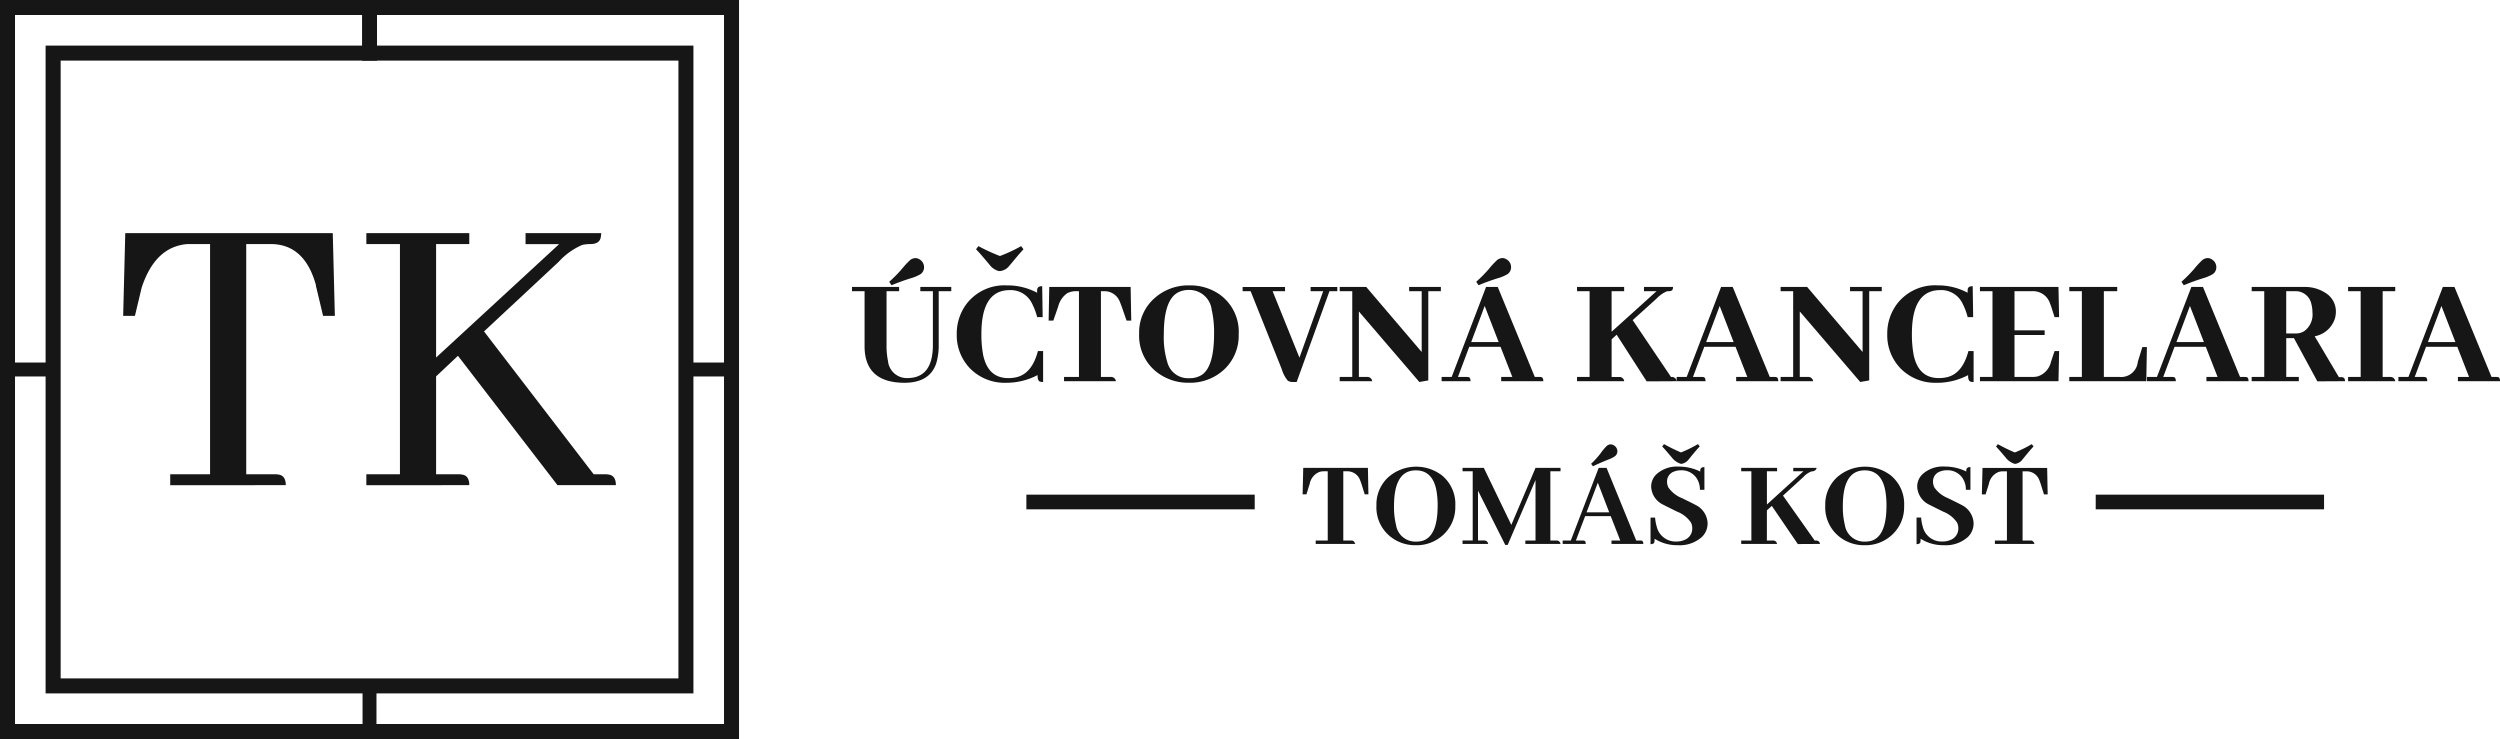 <svg xmlns="http://www.w3.org/2000/svg" xmlns:xlink="http://www.w3.org/1999/xlink" width="270.217" height="79.879" viewBox="0 0 270.217 79.879"><defs><clipPath id="clip-path"><rect id="Rectangle_4" data-name="Rectangle 4" width="270.217" height="79.879" fill="none"></rect></clipPath></defs><g id="Group_2" data-name="Group 2" transform="translate(0 0)"><g id="Group_1" data-name="Group 1" transform="translate(0 0)" clip-path="url(#clip-path)"><path id="Path_1" data-name="Path 1" d="M113.492,37.5h5.093v.458h-1.358v5.858a7.831,7.831,0,0,0,.153,1.663,2.044,2.044,0,0,0,2.123,1.868q2.715-.017,2.733-3.531V37.957h-1.358V37.5h3.345v.458h-1.358v5.756a6.821,6.821,0,0,1-.271,2.054q-.713,2.089-3.447,2.089-4.261-.017-4.295-3.9V37.957h-1.358Zm6.5-.984a22.672,22.672,0,0,0-2.224.8l-.255-.373a14.589,14.589,0,0,0,1.375-1.392,8.91,8.91,0,0,1,.917-.985,1.062,1.062,0,0,1,.526-.187.857.857,0,0,1,.458.136.978.978,0,0,1,.493.883.9.9,0,0,1-.373.713,4.645,4.645,0,0,1-.917.407" transform="translate(-21.403 -6.483)" fill="#161616"></path><path id="Path_2" data-name="Path 2" d="M132.829,47.555a5.243,5.243,0,0,1-3.973-1.579,5.163,5.163,0,0,1-1.409-3.684,5.317,5.317,0,0,1,1.069-3.276,5.152,5.152,0,0,1,4.364-1.986,6.742,6.742,0,0,1,3.259.8,1.76,1.76,0,0,1,.017-.441q.085-.271.526-.272l.051,3.345h-.594a7.1,7.1,0,0,0-.628-1.612,2.547,2.547,0,0,0-2.36-1.308q-3.022.017-3.039,4.669a11.881,11.881,0,0,0,.2,2.394q.544,2.445,2.7,2.446a3.776,3.776,0,0,0,.985-.119q1.6-.442,2.223-2.8h.561V47.47a1.179,1.179,0,0,1-.306-.033q-.306-.068-.288-.713a7.24,7.24,0,0,1-3.362.832m-.883-12.088a1.892,1.892,0,0,1-.984-.713q-1.036-1.239-1.426-1.63l.255-.339a20.5,20.5,0,0,0,2.326,1.069,15.845,15.845,0,0,0,2.292-1.069l.255.339q-.459.493-1.1,1.274-.271.34-.391.458a1.476,1.476,0,0,1-1.052.628.871.871,0,0,1-.17-.017" transform="translate(-24.035 -6.183)" fill="#161616"></path><path id="Path_3" data-name="Path 3" d="M141.351,48.412v-.458h1.613v-9.27h-.289a2.047,2.047,0,0,0-.985.221,2.5,2.5,0,0,0-.967,1.426l-.527,1.528h-.509l.067-3.634h8.795l.067,3.634h-.509l-.527-1.528c-.08-.215-.153-.4-.221-.561a1.772,1.772,0,0,0-1.732-1.086h-.289v9.27H146.5a.516.516,0,0,1,.458.458Z" transform="translate(-26.343 -7.209)" fill="#161616"></path><path id="Path_4" data-name="Path 4" d="M160.517,39.051a4.958,4.958,0,0,1,1.986,4.262,5.008,5.008,0,0,1-1.578,3.8,5.4,5.4,0,0,1-3.8,1.426,5.51,5.51,0,0,1-3.463-1.138,4.972,4.972,0,0,1-1.919-4.159,4.922,4.922,0,0,1,1.613-3.8,5.46,5.46,0,0,1,3.82-1.426,5.546,5.546,0,0,1,3.345,1.035m-2.037,8.659q1.358-.865,1.358-4.482a10.942,10.942,0,0,0-.255-2.563,2.429,2.429,0,0,0-2.462-2.156,2.514,2.514,0,0,0-1.035.2q-1.682.713-1.681,4.6a9.254,9.254,0,0,0,.424,3.158,2.3,2.3,0,0,0,2.343,1.578,2.366,2.366,0,0,0,1.307-.339" transform="translate(-28.616 -7.169)" fill="#161616"></path><path id="Path_5" data-name="Path 5" d="M171.012,48.5a1.076,1.076,0,0,1-.594-.136,3.488,3.488,0,0,1-.662-1.257l-3.362-8.421h-.866v-.458h4.584v.458H168.77l2.9,7.182,2.564-7.182h-1.358v-.458h2.886v.458h-.85L171.368,48.5Z" transform="translate(-31.216 -7.209)" fill="#161616"></path><path id="Path_6" data-name="Path 6" d="M185.963,38.225h3.43v.458h-1.358v9.644l-.968.17-6.536-7.623v7.08h.984a.517.517,0,0,1,.458.458h-3.514v-.458h1.358v-9.27h-1.358v-.458h2.869l5.993,7.029V38.683h-1.358Z" transform="translate(-33.655 -7.209)" fill="#161616"></path><path id="Path_7" data-name="Path 7" d="M198.473,47.685v-.458h1.206L198.4,43.968h-3.378L193.8,47.227h.951a.949.949,0,0,1,.187.017c.147.022.221.17.221.441h-3.124v-.458h1.086l3.719-9.729H198.1l4.007,9.729h.509a.943.943,0,0,1,.187.017c.148.022.222.17.222.441Zm-1.783-8.133-1.46,3.905H198.2Zm1.562-3.039a22.669,22.669,0,0,0-2.224.8l-.255-.373a14.587,14.587,0,0,0,1.375-1.392,8.908,8.908,0,0,1,.917-.985,1.062,1.062,0,0,1,.526-.187.857.857,0,0,1,.458.136.978.978,0,0,1,.493.883.9.9,0,0,1-.373.713,4.645,4.645,0,0,1-.917.407" transform="translate(-36.215 -6.483)" fill="#161616"></path><path id="Path_8" data-name="Path 8" d="M210.074,48.412v-.458h1.358v-9.27h-1.358v-.458h5.093v.458h-1.358v4.38l4.856-4.38h-1.357v-.458h3.14a.858.858,0,0,1-.017.17c-.023.193-.17.289-.441.289a1.562,1.562,0,0,0-.221.017,3.4,3.4,0,0,0-1.1.781l-2.58,2.326,4.142,6.146h.153a.517.517,0,0,1,.458.458l-3.243.017-3.243-5.042-.543.493v4.074h.9a.516.516,0,0,1,.458.458Z" transform="translate(-39.617 -7.209)" fill="#161616"></path><path id="Path_9" data-name="Path 9" d="M229.774,48.411v-.458h1.206l-1.274-3.26h-3.378l-1.223,3.26h.951a.949.949,0,0,1,.187.017c.147.022.221.17.221.441h-3.124v-.458h1.086l3.718-9.729H229.4l4.007,9.729h.509a.949.949,0,0,1,.187.017c.147.022.222.17.222.441Zm-1.783-8.132-1.46,3.9H229.5Z" transform="translate(-42.118 -7.209)" fill="#161616"></path><path id="Path_10" data-name="Path 10" d="M244.694,38.225h3.43v.458h-1.358v9.644l-.968.17-6.536-7.623v7.08h.984a.517.517,0,0,1,.458.458H237.19v-.458h1.358v-9.27H237.19v-.458h2.869l5.993,7.029V38.683h-1.358Z" transform="translate(-44.73 -7.209)" fill="#161616"></path><path id="Path_11" data-name="Path 11" d="M256.779,48.541a5.248,5.248,0,0,1-3.973-1.579,5.163,5.163,0,0,1-1.409-3.684A5.315,5.315,0,0,1,252.467,40a5.15,5.15,0,0,1,4.363-1.986,6.743,6.743,0,0,1,3.259.8,1.758,1.758,0,0,1,.017-.441q.085-.271.527-.272l.05,3.345h-.594a7.146,7.146,0,0,0-.628-1.613,2.547,2.547,0,0,0-2.36-1.307q-3.021.017-3.039,4.669a11.883,11.883,0,0,0,.2,2.394q.544,2.445,2.7,2.445a3.811,3.811,0,0,0,.985-.118q1.6-.442,2.224-2.8h.56v3.345a1.168,1.168,0,0,1-.305-.033c-.2-.046-.3-.283-.289-.713a7.248,7.248,0,0,1-3.362.832" transform="translate(-47.41 -7.169)" fill="#161616"></path><path id="Path_12" data-name="Path 12" d="M271.807,41.484l-.373-1.172c-.035-.1-.074-.2-.118-.305a1.918,1.918,0,0,0-1.919-1.325h-1.918V42.91h3.259v.51h-3.259v4.533H269.4a2.65,2.65,0,0,0,.611-.068,2.139,2.139,0,0,0,1.409-1.562l.39-1.171h.492l-.068,3.259h-8.488v-.458H265.1v-9.27h-1.357v-.458h8.488l.068,3.26Z" transform="translate(-49.738 -7.209)" fill="#161616"></path><path id="Path_13" data-name="Path 13" d="M275.647,48.412v-.458h1.358v-9.27h-1.358v-.458h5.178v.458h-1.443v9.27h1.749a1.8,1.8,0,0,0,1.919-1.63l.492-1.6h.493l-.068,3.685Z" transform="translate(-51.983 -7.209)" fill="#161616"></path><path id="Path_14" data-name="Path 14" d="M292.418,47.685v-.458h1.206l-1.274-3.259h-3.378l-1.223,3.259h.951a.949.949,0,0,1,.187.017c.147.022.221.17.221.441h-3.124v-.458h1.086l3.719-9.729h1.256l4.007,9.729h.509a.943.943,0,0,1,.187.017c.148.022.222.17.222.441Zm-1.783-8.133-1.46,3.905h2.971Zm1.562-3.039a22.669,22.669,0,0,0-2.224.8l-.255-.373a14.587,14.587,0,0,0,1.375-1.392,8.907,8.907,0,0,1,.917-.985,1.062,1.062,0,0,1,.526-.187.857.857,0,0,1,.458.136.978.978,0,0,1,.493.883.9.9,0,0,1-.373.713,4.643,4.643,0,0,1-.917.407" transform="translate(-53.932 -6.483)" fill="#161616"></path><path id="Path_15" data-name="Path 15" d="M299.939,48.412v-.458H301.3v-9.27h-1.358v-.458h5.67a4.016,4.016,0,0,1,2.309.645,2.343,2.343,0,0,1,1.121,2.02,2.636,2.636,0,0,1-.1.73,2.822,2.822,0,0,1-2.19,1.935l2.614,4.414h.221a.933.933,0,0,1,.17.017c.18.034.271.176.271.424l-2.988.017-2.53-4.669h-.832v4.193h1.358v.458Zm3.735-9.728V43.25h1.052a1.611,1.611,0,0,0,.9-.254,2.205,2.205,0,0,0,.883-2.02,3.537,3.537,0,0,0-.118-.917,1.729,1.729,0,0,0-1.8-1.375Z" transform="translate(-56.564 -7.209)" fill="#161616"></path><path id="Path_16" data-name="Path 16" d="M312.786,48.412v-.458h1.359v-9.27h-1.359v-.458h5.094v.458h-1.359v9.27h.9a.516.516,0,0,1,.458.458Z" transform="translate(-58.987 -7.209)" fill="#161616"></path><path id="Path_17" data-name="Path 17" d="M325.917,48.411v-.458h1.206l-1.274-3.26H322.47l-1.223,3.26h.951a.95.95,0,0,1,.187.017c.147.022.221.17.221.441h-3.124v-.458h1.087l3.718-9.729h1.257l4.007,9.729h.509a.949.949,0,0,1,.187.017c.147.022.221.17.221.441Zm-1.783-8.132-1.46,3.9h2.971Z" transform="translate(-60.249 -7.209)" fill="#161616"></path><path id="Path_18" data-name="Path 18" d="M174.935,70.544v-.37h1.3V62.692h-.4a1.656,1.656,0,0,0-.493.068,1.726,1.726,0,0,0-1.056,1.289l-.356,1.137h-.411l.069-2.863h6.989l.055,2.863h-.4l-.356-1.137c-.037-.118-.078-.233-.123-.342a1.462,1.462,0,0,0-1.426-1.014h-.411v7.482h.932q.247.028.356.37Z" transform="translate(-32.724 -11.753)" fill="#161616"></path><path id="Path_19" data-name="Path 19" d="M190.287,62.989a4,4,0,0,1,1.59,3.426,4.051,4.051,0,0,1-1.289,3.1,4.2,4.2,0,0,1-2.974,1.138,4.291,4.291,0,0,1-2.713-.9,4.042,4.042,0,0,1-1.549-3.384,3.989,3.989,0,0,1,1.3-3.083,4.564,4.564,0,0,1,5.632-.288m-2.015,7.195q1.7-.453,1.7-3.823a8.995,8.995,0,0,0-.123-1.576q-.4-2.233-2.234-2.234c-.082,0-.169,0-.26.014q-2.1.192-2.1,3.85a8.17,8.17,0,0,0,.219,2.042,2.112,2.112,0,0,0,2.179,1.795,2.626,2.626,0,0,0,.617-.068" transform="translate(-34.578 -11.721)" fill="#161616"></path><path id="Path_20" data-name="Path 20" d="M205.413,62.692h-1.1v7.482h.726a.417.417,0,0,1,.37.37h-3.8v-.37h1.1V63.638L199.7,70.654h-.26l-2.947-5.866v5.385h.726a.416.416,0,0,1,.37.37H194.82v-.37h1.1V62.692h-1.1v-.37h2.3l2.974,6.167,2.618-6.167h2.7Z" transform="translate(-36.74 -11.753)" fill="#161616"></path><path id="Path_21" data-name="Path 21" d="M213.438,69.955v-.37h.946l-1.028-2.631h-2.768l-1,2.631h.726a.79.79,0,0,1,.151.014q.191.041.191.356h-2.494v-.37h.877l3.015-7.852h.85l3.207,7.852h.424a.662.662,0,0,1,.151.014c.127.028.192.146.192.356Zm-1.479-6.619-1.22,3.207h2.453Zm1.151-2.508q-1.3.534-1.671.74l-.205-.274a9.066,9.066,0,0,0,1-1.1,5.681,5.681,0,0,1,.7-.836.658.658,0,0,1,.411-.165.651.651,0,0,1,.329.1.738.738,0,0,1,.4.672.677.677,0,0,1-.26.507,3.127,3.127,0,0,1-.7.356" transform="translate(-39.256 -11.164)" fill="#161616"></path><path id="Path_22" data-name="Path 22" d="M225.4,69.208a3.572,3.572,0,0,1-2.59.877,4.472,4.472,0,0,1-2.507-.7,1.967,1.967,0,0,1-.028.384q-.068.206-.411.206V67.1h.493a4.614,4.614,0,0,0,.179.987,2.09,2.09,0,0,0,2.152,1.6,2.021,2.021,0,0,0,.794-.151,1.309,1.309,0,0,0,.891-1.315,1.28,1.28,0,0,0-.151-.6,3.2,3.2,0,0,0-1.494-1.165q-1.3-.644-1.508-.754a2.257,2.257,0,0,1-1.288-1.932,1.84,1.84,0,0,1,.548-1.329,3.254,3.254,0,0,1,2.426-.85,5.2,5.2,0,0,1,2.33.534,1.477,1.477,0,0,1,.014-.219q.055-.26.438-.26V64.1H225.2a2.214,2.214,0,0,0-.384-1.3,1.953,1.953,0,0,0-1.7-.809,1.817,1.817,0,0,0-.672.124,1.115,1.115,0,0,0-.794,1.123,1.358,1.358,0,0,0,.15.617A3.237,3.237,0,0,0,223.265,65q1.288.63,1.48.74a2.3,2.3,0,0,1,1.288,1.96,2.029,2.029,0,0,1-.63,1.508m-3.152-8.5q-.878-1.042-1.124-1.289l.192-.26a18.789,18.789,0,0,0,1.836.9,13.223,13.223,0,0,0,1.835-.9l.192.247q-.357.383-.863,1c-.146.183-.252.311-.315.384a1.187,1.187,0,0,1-.837.507,1.932,1.932,0,0,1-.918-.589" transform="translate(-41.463 -11.157)" fill="#161616"></path><path id="Path_23" data-name="Path 23" d="M231.941,70.544v-.37h1.1V62.692h-1.1v-.37h3.879v.37h-1.1v3.591l3.946-3.591h-1.1v-.37h2.522q-.028.26-.37.37a.865.865,0,0,0-.205.027,2.163,2.163,0,0,0-.85.59l-2.206,2.014,3.426,4.851h.206a.417.417,0,0,1,.37.37l-2.4.014-2.809-4.124-.534.479v3.262h.726a.418.418,0,0,1,.37.37Z" transform="translate(-43.74 -11.753)" fill="#161616"></path><path id="Path_24" data-name="Path 24" d="M250.073,62.989a4,4,0,0,1,1.59,3.426,4.05,4.05,0,0,1-1.289,3.1,4.2,4.2,0,0,1-2.974,1.138,4.29,4.29,0,0,1-2.713-.9,4.042,4.042,0,0,1-1.549-3.384,3.989,3.989,0,0,1,1.3-3.083,4.564,4.564,0,0,1,5.632-.288m-2.015,7.195q1.7-.453,1.7-3.823a9,9,0,0,0-.123-1.576q-.4-2.233-2.234-2.234c-.082,0-.169,0-.26.014q-2.1.192-2.1,3.85a8.168,8.168,0,0,0,.219,2.042,2.112,2.112,0,0,0,2.179,1.795,2.626,2.626,0,0,0,.617-.068" transform="translate(-45.852 -11.721)" fill="#161616"></path><path id="Path_25" data-name="Path 25" d="M260.835,69.772a3.569,3.569,0,0,1-2.59.877,4.482,4.482,0,0,1-2.508-.7,1.971,1.971,0,0,1-.027.383c-.046.137-.183.206-.411.206V67.662h.493a4.655,4.655,0,0,0,.178.987,2.09,2.09,0,0,0,2.152,1.6,2.022,2.022,0,0,0,.8-.151,1.307,1.307,0,0,0,.89-1.315,1.289,1.289,0,0,0-.15-.6,3.2,3.2,0,0,0-1.494-1.165q-1.3-.644-1.508-.753a2.259,2.259,0,0,1-1.289-1.933A1.839,1.839,0,0,1,255.916,63a3.254,3.254,0,0,1,2.425-.85,5.19,5.19,0,0,1,2.33.535,1.579,1.579,0,0,1,.014-.219c.037-.174.183-.26.438-.26v2.453h-.493a2.217,2.217,0,0,0-.384-1.3,1.952,1.952,0,0,0-1.7-.808,1.816,1.816,0,0,0-.672.123,1.116,1.116,0,0,0-.794,1.124,1.357,1.357,0,0,0,.15.616,3.233,3.233,0,0,0,1.466,1.151q1.289.63,1.48.74a2.3,2.3,0,0,1,1.289,1.96,2.026,2.026,0,0,1-.63,1.507" transform="translate(-48.145 -11.721)" fill="#161616"></path><path id="Path_26" data-name="Path 26" d="M265.408,69.948v-.37h1.3V62.1h-.4a1.659,1.659,0,0,0-.493.068,1.726,1.726,0,0,0-1.056,1.288l-.356,1.138H264l.068-2.863h6.989l.055,2.863h-.4l-.357-1.138c-.037-.118-.078-.233-.123-.342a1.461,1.461,0,0,0-1.425-1.014H268.4v7.482h.932c.165.019.284.142.356.37Zm1.247-9.236q-.876-1.042-1.124-1.289l.192-.26a18.878,18.878,0,0,0,1.836.9,13.189,13.189,0,0,0,1.836-.9l.191.247q-.357.383-.863,1c-.146.183-.251.311-.315.384a1.187,1.187,0,0,1-.836.507,1.929,1.929,0,0,1-.918-.589" transform="translate(-49.786 -11.157)" fill="#161616"></path><rect id="Rectangle_2" data-name="Rectangle 2" width="24.68" height="1.587" transform="translate(226.519 53.465)" fill="#161616"></rect><rect id="Rectangle_3" data-name="Rectangle 3" width="24.68" height="1.587" transform="translate(110.938 53.465)" fill="#161616"></rect><path id="Path_27" data-name="Path 27" d="M21.492,58.3V57.116H25.8V32.238H23.353q-3.5.273-4.95,4.722L17.677,40H16.406l.228-8.944H39.061L39.288,40H38.016l-.725-3.042a.61.61,0,0,1-.045-.273q-1.226-4.449-4.9-4.449H29.708V57.116H32.8a2.4,2.4,0,0,1,.454.045q.727.136.727,1.135Z" transform="translate(-3.094 -5.857)" fill="#161616"></path><path id="Path_28" data-name="Path 28" d="M48.8,58.3V57.116h3.632V32.238H48.8V31.057H59.926v1.181H56.339V44.5l13.3-12.258H66.009V31.057h8.172a2.319,2.319,0,0,1-.045.454Q74,32.238,73,32.238a3.988,3.988,0,0,0-.863.091A7.385,7.385,0,0,0,69.6,34.144l-8.081,7.536,11.85,15.436H74.59a2.4,2.4,0,0,1,.454.045q.727.136.727,1.135H69.459L58.7,44.314l-2.361,2.225V57.116h2.407a2.4,2.4,0,0,1,.454.045q.725.136.726,1.135Z" transform="translate(-9.203 -5.857)" fill="#161616"></path><path id="Path_29" data-name="Path 29" d="M40.751,0H0V79.879H79.879V0ZM78.256,1.623V39.187H74.95V4.929h-34.2V1.623Zm-71.7,71.7V6.551H39.128v.03h1.623v-.03H73.328V73.328Zm32.577-71.7V4.929H4.929V39.187H1.623V1.623ZM1.623,40.692H4.929V74.95H39.187v3.306H1.623ZM40.692,78.256V74.95H74.95V40.692h3.306V78.256Z" transform="translate(0 0)" fill="#161616"></path></g></g></svg>
